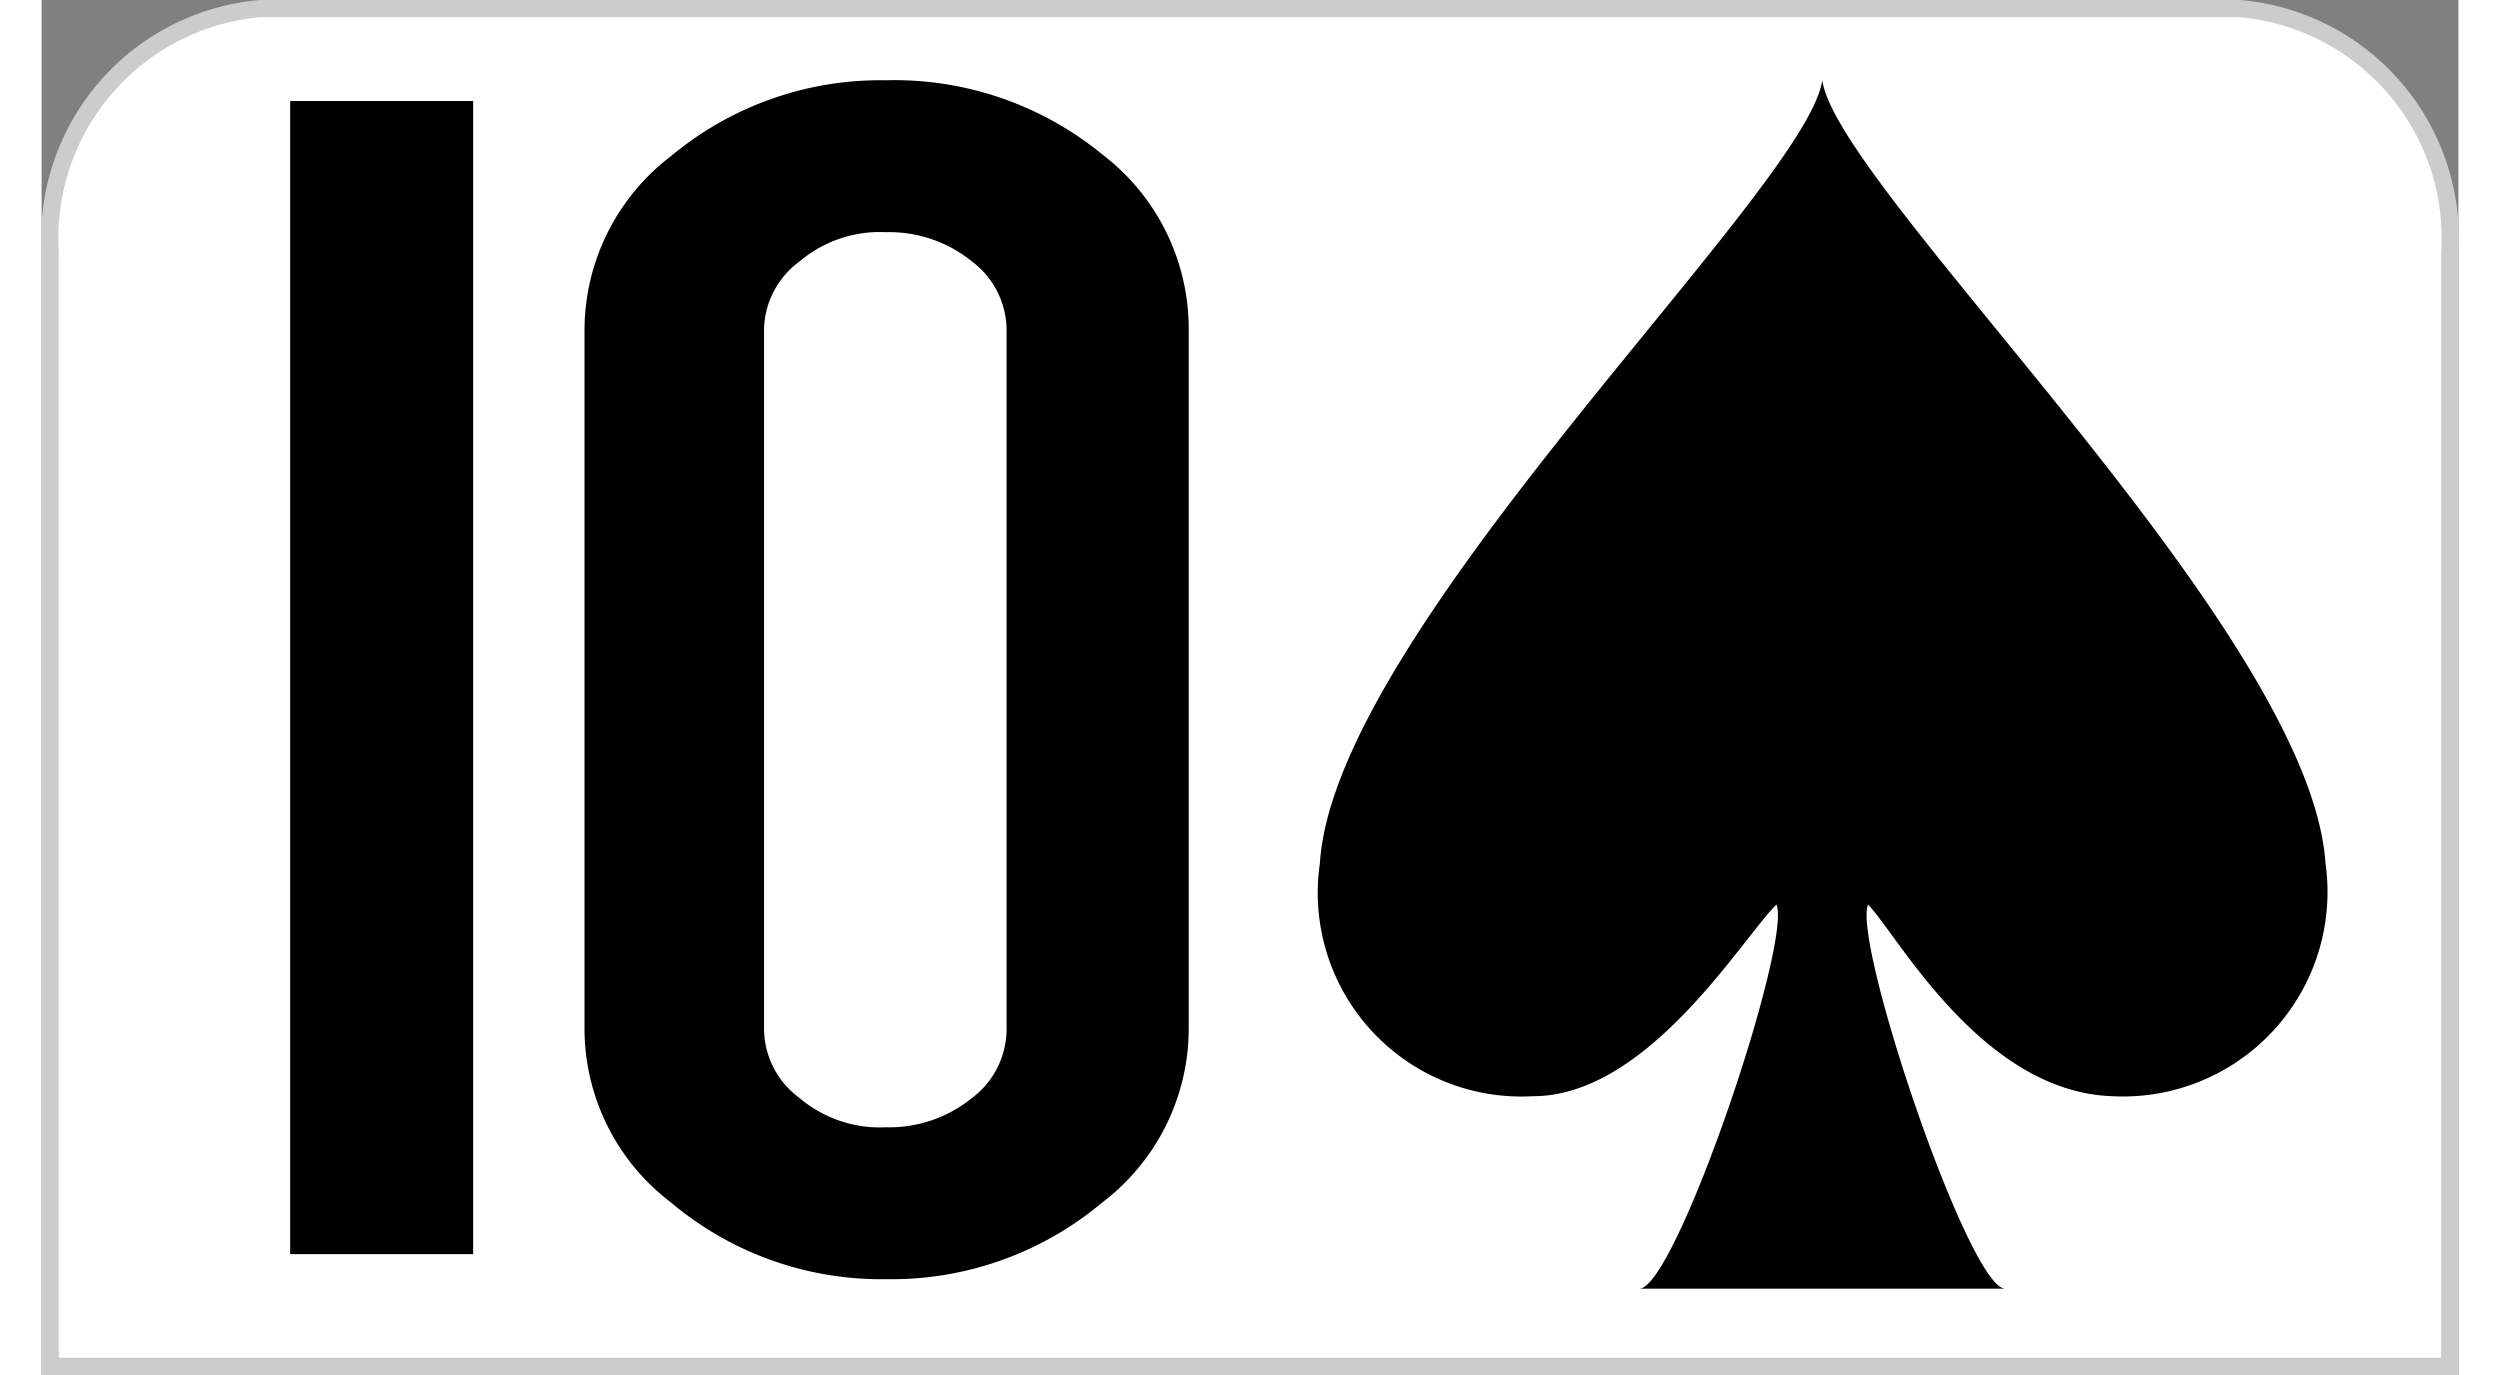 <svg id="Calque_1" data-name="Calque 1" xmlns="http://www.w3.org/2000/svg" width="40" height="22"  viewBox="0 0 28 15.93"><rect x="0" y="0" width="28" height="15.93" fill="#808080" stroke="none"/><defs><style>.cls-1{fill:#fff;}.cls-2{fill:#ccc;}</style></defs><path class="cls-1" d="M1.1,15.9V3A2.66,2.66,0,0,1,3.53.17H26.46A2.66,2.66,0,0,1,28.9,3V15.9Z" transform="translate(-1 -0.07)"/><path class="cls-2" d="M26.47.27A2.57,2.57,0,0,1,28.8,3V15.8H1.2V3A2.57,2.57,0,0,1,3.53.27H26.47m0-.2H3.53A2.77,2.77,0,0,0,1,3V16H29V3A2.77,2.77,0,0,0,26.47.07Z" transform="translate(-1 -0.07)"/><g id="layer1-7"><path id="sl" d="M27.46,10.07c-.18-2.71-5.65-7.8-5.83-9.07-.18,1.27-5.65,6.36-5.82,9.07a2.36,2.36,0,0,0,2.47,2.7c1.34,0,2.44-1.86,2.82-2.22C21.28,11,19.93,15,19.51,15h4.24c-.42,0-1.77-4-1.59-4.45.33.33,1.31,2.17,2.83,2.22A2.37,2.37,0,0,0,27.46,10.07Z" transform="translate(-1 -0.07)"/></g><path d="M3.88,1.24H6V14.6H3.88Zm6.9,13.65A3.78,3.78,0,0,1,8.29,14a2.53,2.53,0,0,1-1-2V3.88a2.54,2.54,0,0,1,1-2A3.79,3.79,0,0,1,10.78,1a3.8,3.8,0,0,1,2.51.86,2.54,2.54,0,0,1,1,2V12a2.53,2.53,0,0,1-1,2A3.8,3.8,0,0,1,10.78,14.89Zm0-12.13a1.44,1.44,0,0,0-1,.34,1,1,0,0,0-.41.78V12a1,1,0,0,0,.41.79,1.44,1.44,0,0,0,1,.34,1.52,1.52,0,0,0,1-.34,1,1,0,0,0,.4-.79V3.88a1,1,0,0,0-.4-.78A1.52,1.52,0,0,0,10.78,2.76Z" transform="translate(-1 -0.07)"/></svg>